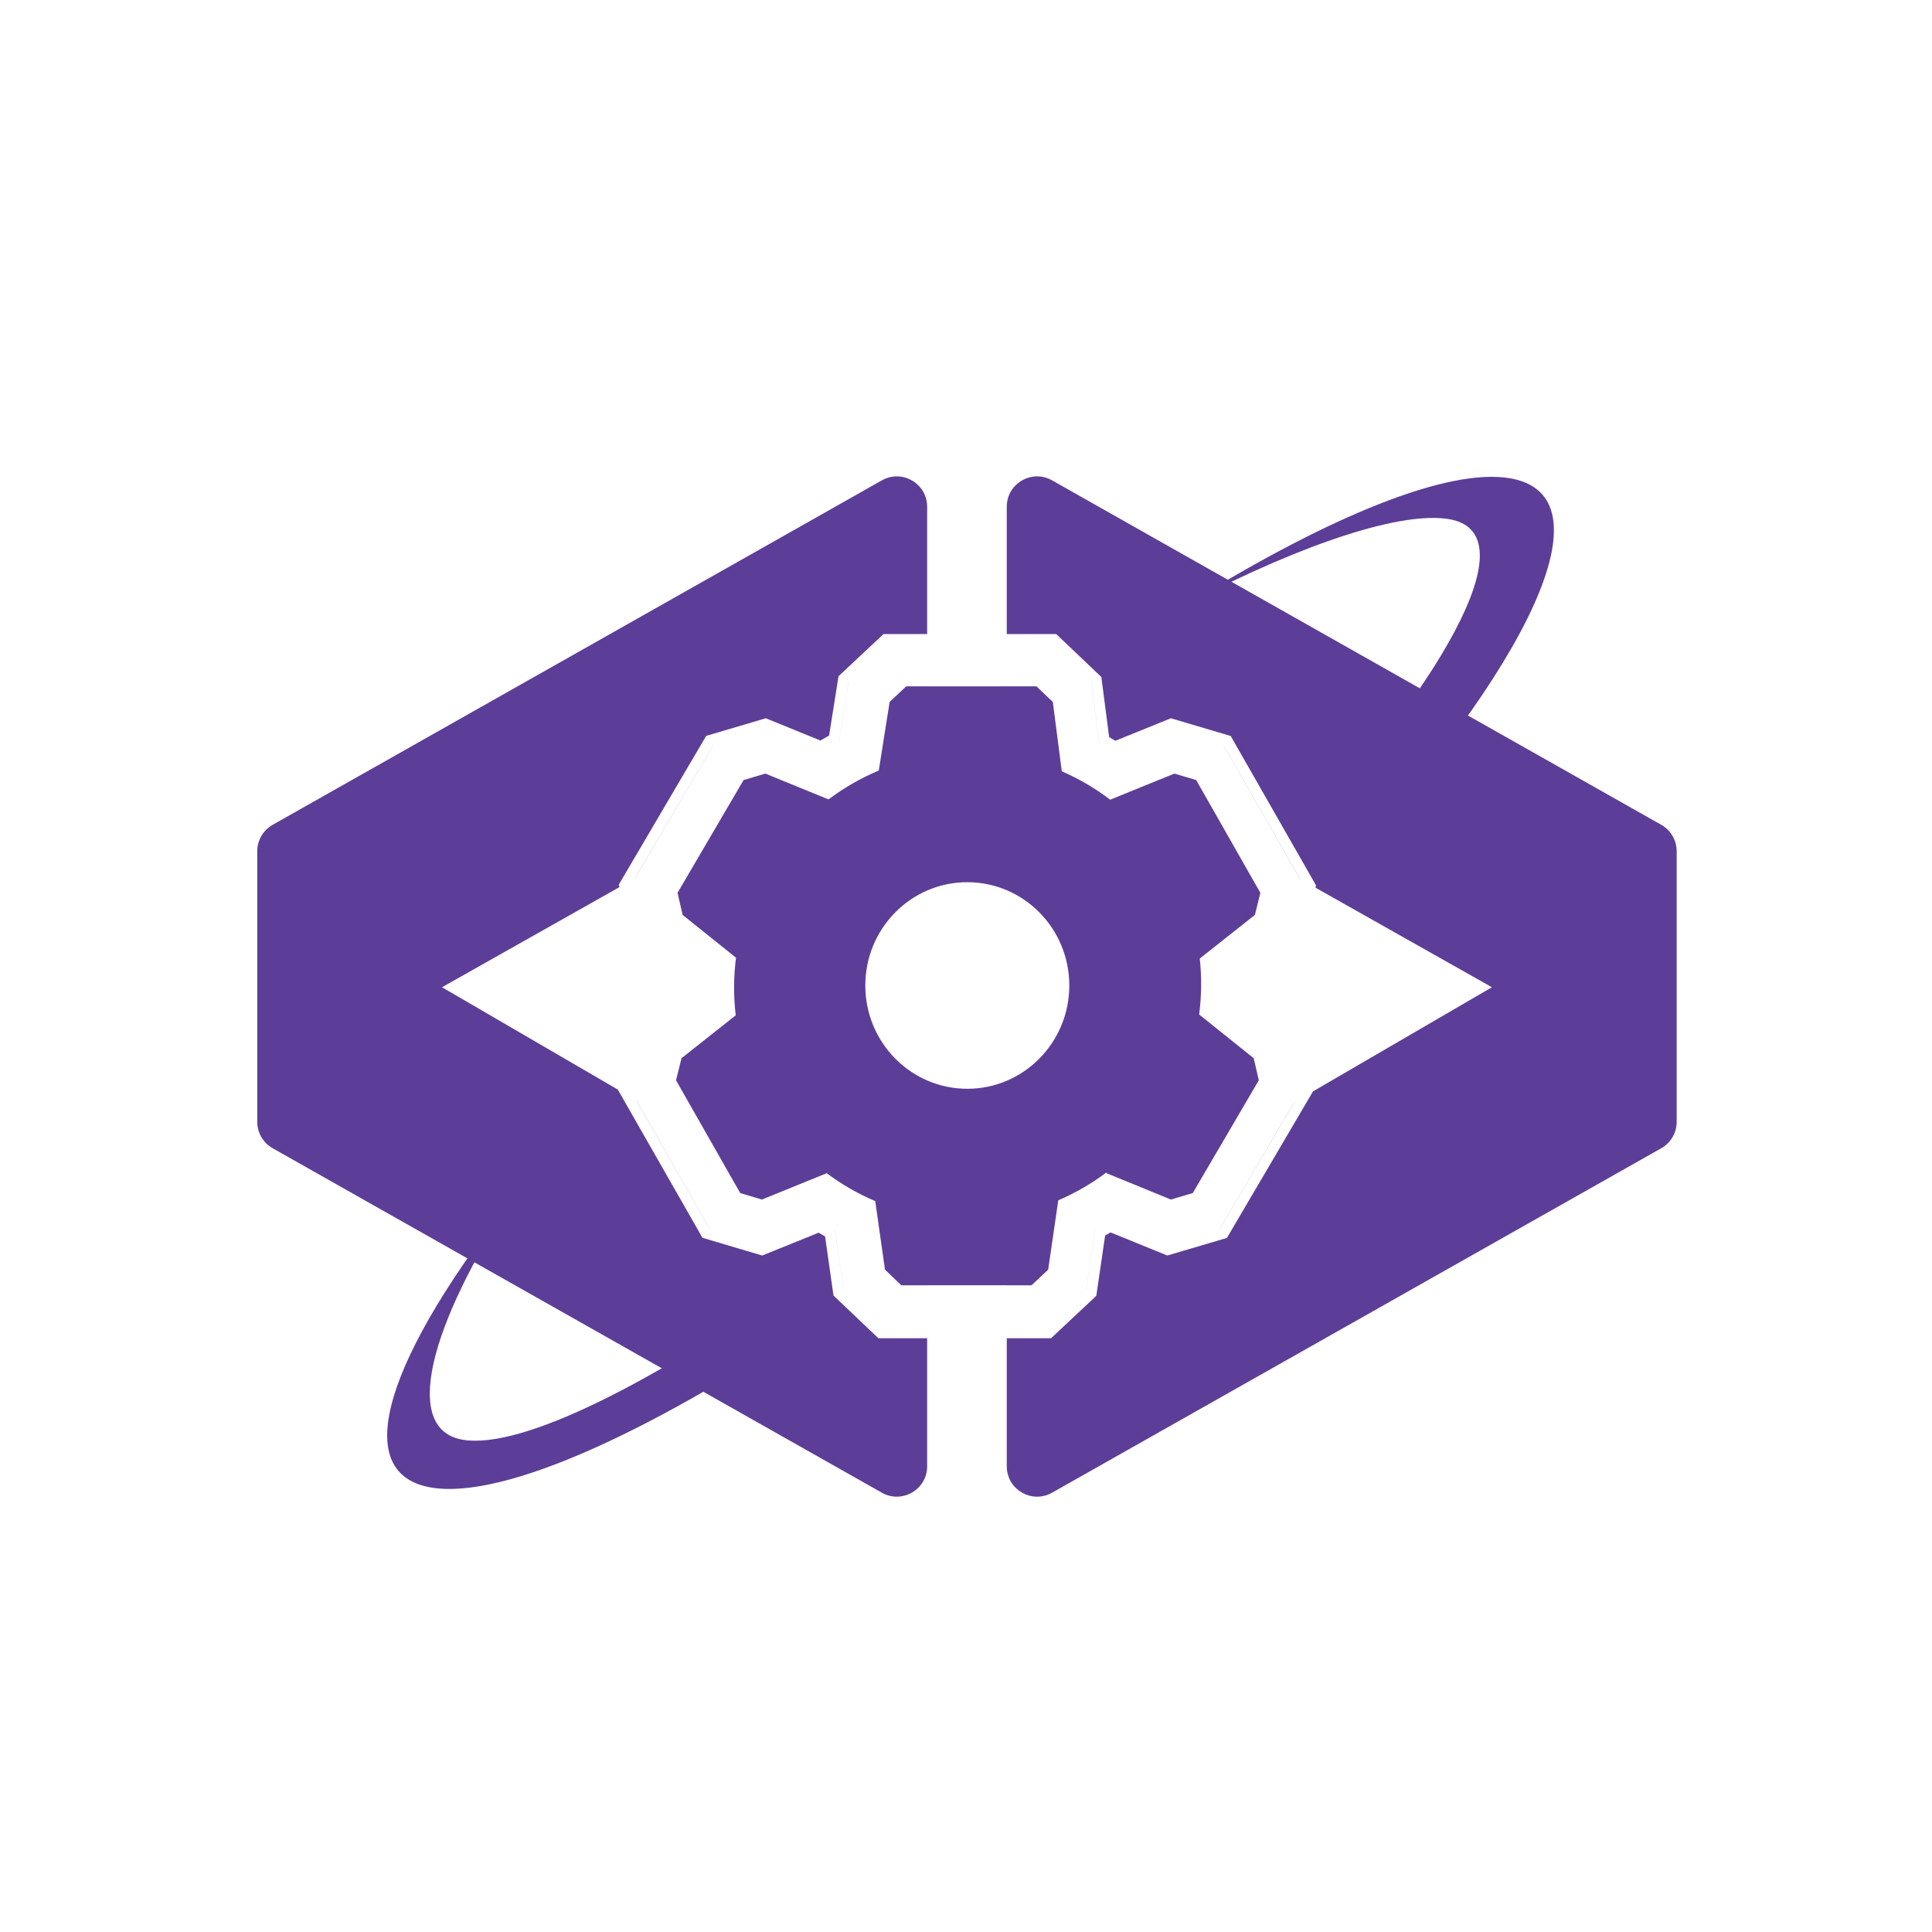 <svg width="1487" height="1487" viewBox="0 0 1487 1487" fill="none" xmlns="http://www.w3.org/2000/svg">
<path fill-rule="evenodd" clip-rule="evenodd" d="M996.775 649.403C1005.23 658.226 1015.53 668.831 1025.12 677.89C1178.62 511.78 1240.17 381.455 1162.21 368.114C1114.59 359.966 1024.05 397.012 916.537 463.341C1005.8 417.037 1079.63 393.465 1115.4 399.587C1174.29 409.665 1118.44 514.761 996.775 649.403ZM639.875 1009.15L620.609 981.443C503.025 1064.34 401.422 1115.87 356.06 1108.1C309.917 1100.21 329.126 1022.02 396.305 919.466C297.971 1043.67 267.626 1133.91 331.794 1144.89C388.38 1154.57 505.591 1100.42 639.875 1009.15Z" fill="#5C3E98"/>
<path fill-rule="evenodd" clip-rule="evenodd" d="M198 655.161C198 646.742 202.531 638.975 209.86 634.831L678.749 369.706C694.318 360.902 713.6 372.15 713.6 390.036V488H680.038L645.389 520.46L638.139 566.127C635.883 567.364 633.651 568.638 631.444 569.95L589.413 552.824L543.538 566.375L476.275 680.85L476.729 682.81L340.199 759.852L475.505 838.607L540.656 952.685L586.663 966.341L630.079 948.769C631.716 949.735 633.366 950.681 635.03 951.606L641.506 997.117L676.065 1030H713.6V1128.56C713.6 1146.44 694.318 1157.69 678.749 1148.89L209.86 883.764C202.531 879.62 198 871.852 198 863.433V655.161ZM774.879 1030V1128.56C774.879 1146.44 794.16 1157.69 809.729 1148.89L1278.62 883.764C1285.95 879.62 1290.48 871.852 1290.48 863.433V655.161C1290.48 646.742 1285.95 638.975 1278.62 634.831L809.729 369.706C794.16 360.902 774.879 372.15 774.879 390.036V488H812.914L847.675 521.075L853.682 567.377C855.278 568.283 856.861 569.208 858.432 570.153L901.237 552.828L947.243 566.484L1012.9 681.445L1012.46 683.211L1148.28 759.852L1010.59 839.993L944.315 952.791L898.441 966.342L854.755 948.541C853.372 949.355 851.979 950.154 850.578 950.939L843.792 997.351L808.941 1030H774.879ZM1000.6 676.52L941.733 573.44L941.66 573.418L1000.47 676.445L1000.6 676.52ZM995.943 848.52L996.077 848.442L938.865 945.812L938.793 945.833L995.943 848.52ZM931.794 637.692L914.577 607.546L903.721 604.324L885.634 611.644L931.794 637.692ZM876.464 606.47L876.422 606.446L903.242 595.585L920.021 600.568L920.022 600.57L903.302 595.607L876.464 606.47ZM804.309 565.754L786.756 555.849C779.751 551.896 775.297 544.633 774.906 536.652H793.394L801.539 544.401L804.309 565.754ZM774.879 528.415H796.685L809.305 540.423L809.304 540.416L796.665 528.384H774.879V528.415ZM713.6 528.384V528.415H696.084L683.264 540.425L683.266 540.416L696.103 528.384H713.6ZM713.572 536.652C713.182 544.633 708.728 551.896 701.722 555.849L687.896 563.651L690.932 544.527L699.338 536.652H713.572ZM612.859 605.994L612.816 606.017L587.268 595.607L570.465 600.571L570.467 600.568L587.327 595.585L612.859 605.994ZM603.664 611.182L558.879 636.453L575.851 607.568L586.833 604.324L603.664 611.182ZM488.75 676.027L549.06 573.332L548.988 573.353L488.615 676.103L488.75 676.027ZM489.71 846.876L489.844 846.954L546.239 945.75L546.166 945.729L489.71 846.876ZM559.565 887.535L597.336 909.52L584.178 914.845L573.322 911.623L559.565 887.535ZM606.341 914.761L606.383 914.786L584.657 923.584L567.879 918.601L567.878 918.599L584.597 923.562L606.341 914.761ZM685.596 960.892L701.993 970.436C706.376 972.987 709.731 976.842 711.68 981.348H695.584L687.399 973.559L685.596 960.892ZM774.901 989.585H792.894L805.714 977.575L805.713 977.584L792.876 989.616H774.9C774.901 989.606 774.901 989.596 774.901 989.585ZM713.577 989.585C713.577 989.596 713.578 989.606 713.578 989.616H692.313L679.675 977.584L679.674 977.577L692.294 989.585H713.577ZM776.798 981.348C778.748 976.842 782.102 972.987 786.485 970.436L799.569 962.821L798.006 973.512L789.641 981.348H776.798ZM889.832 910.283L924.699 889.988L912.002 911.597L901.02 914.841L889.832 910.283ZM880.801 915.539L880.844 915.514L900.585 923.558L917.388 918.595L917.387 918.597L900.526 923.58L880.801 915.539ZM632.214 579.116C633.306 578.439 634.405 577.772 635.51 577.114C634.406 577.772 633.308 578.44 632.216 579.117L632.214 579.116ZM634.469 941.796C633.254 941.08 632.046 940.353 630.847 939.614L630.849 939.613C632.048 940.352 633.255 941.08 634.469 941.796ZM649.254 993.122L642.599 946.35L642.637 946.37L649.29 993.153L655.047 998.633L649.254 993.122ZM843.023 945.69L836.061 993.308L836.027 993.339L842.987 945.71L843.023 945.69ZM854.005 939.383C853.235 939.855 852.463 940.323 851.687 940.785C852.462 940.322 853.234 939.855 854.003 939.382L854.005 939.383ZM853.217 576.631C854.698 577.511 856.168 578.408 857.625 579.323L857.622 579.324C856.166 578.409 854.697 577.511 853.217 576.631ZM839.885 525.031L846.051 572.557L846.013 572.537L839.849 525L833.65 519.099L839.885 525.031ZM653.078 524.541L654.651 523.068L653.113 524.51L645.668 571.43L645.631 571.449L653.078 524.541Z" fill="#5C3E98"/>
<path fill-rule="evenodd" clip-rule="evenodd" d="M797.728 528.244H697.508L684.715 540.27L676.363 593.062C662.517 598.877 649.535 606.364 637.674 615.27L589.103 595.412L572.3 600.392L521.477 687.182L525.406 704.189L566.482 737.112C565.572 744.207 565.075 751.429 565.014 758.753C564.951 766.445 565.372 774.025 566.249 781.462L524.53 814.467L520.322 831.474L569.72 918.264L586.442 923.245L636.317 902.989C647.766 911.567 660.288 918.798 673.653 924.448L681.136 977.218L693.732 989.244H793.952L806.745 977.218L814.521 923.85C827.846 918.122 840.356 910.839 851.82 902.23L851.438 902.881L901.236 923.241L918.039 918.261L968.861 831.47L964.933 814.464L922.949 780.813C923.894 773.584 924.409 766.222 924.471 758.753C924.529 751.649 924.174 744.642 923.429 737.753L965.855 704.189L970.062 687.182L920.664 600.392L903.942 595.412L854.471 615.503C843.068 606.795 830.575 599.434 817.227 593.655L810.324 540.27L797.728 528.244ZM744.502 838C787.856 838 823.002 802.407 823.002 758.5C823.002 714.593 787.856 679 744.502 679C701.148 679 666.002 714.593 666.002 758.5C666.002 802.407 701.148 838 744.502 838Z" fill="#5C3E98"/>
</svg>
